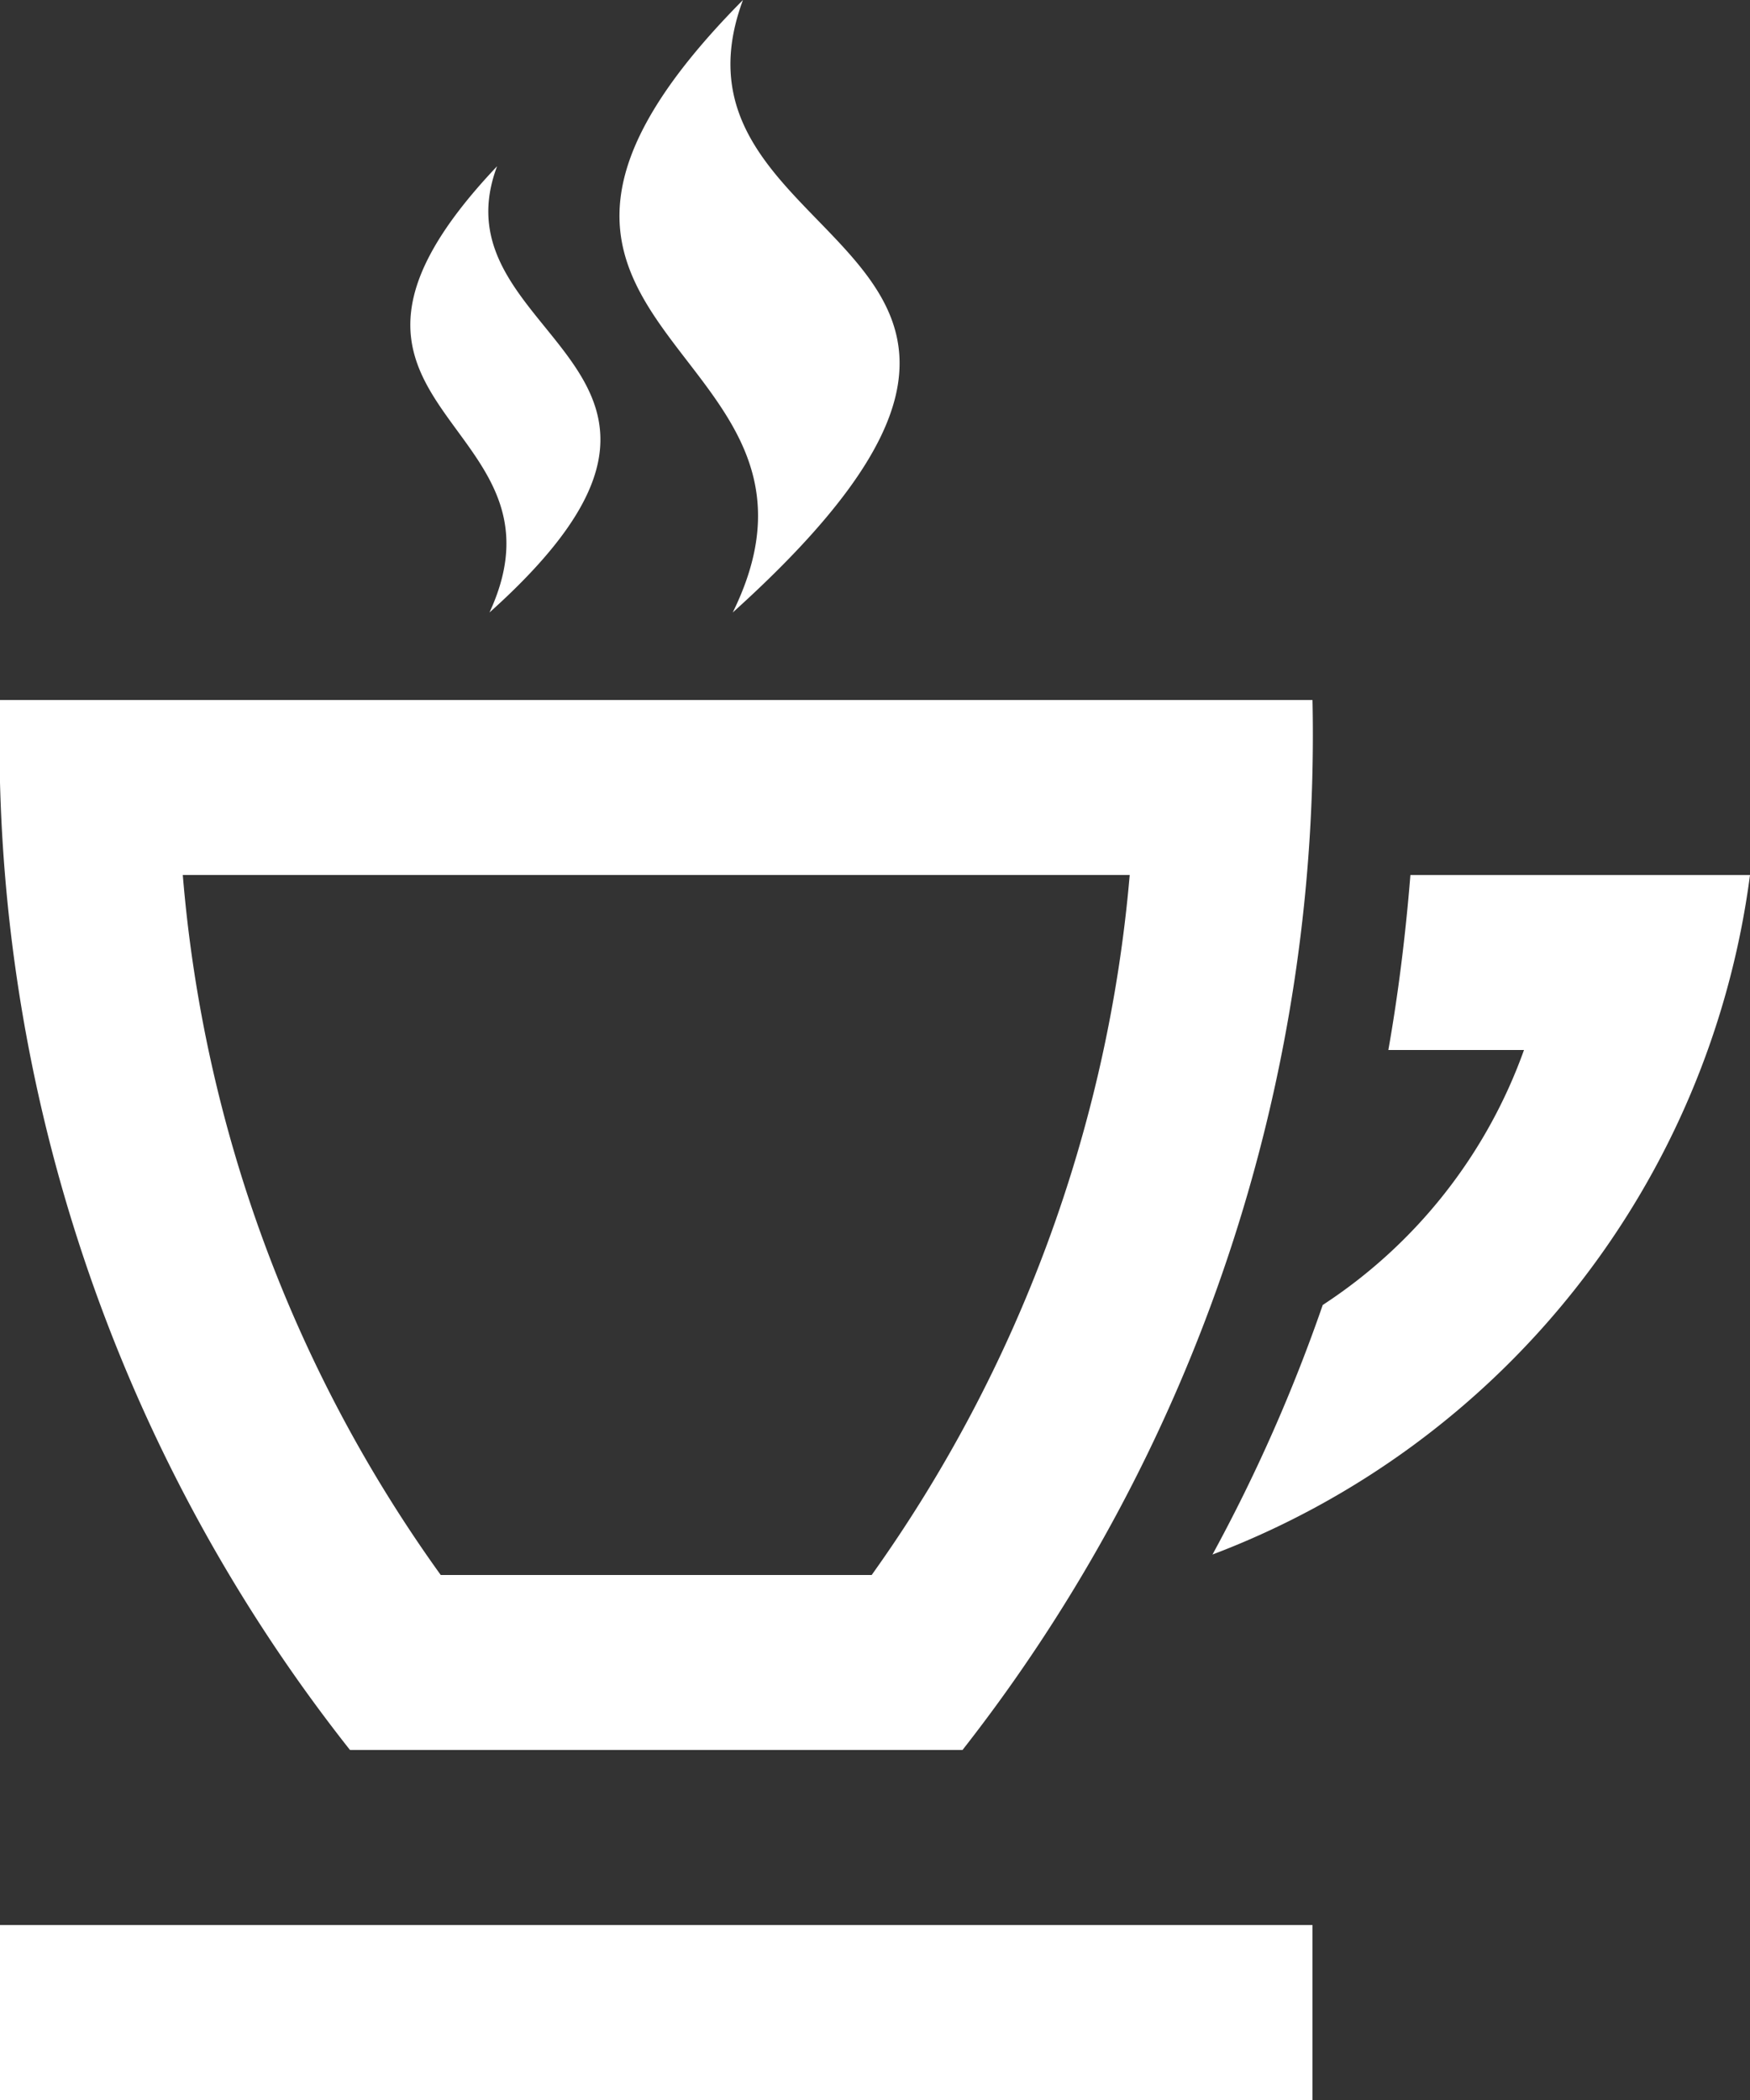 <svg xmlns="http://www.w3.org/2000/svg" width="20" height="24" viewBox="0 0 20 24">
  <rect x="0" y="0" width="20" height="24" fill="#333333" stroke="none"/>
  <path id="kavarna" d="M14.911,10a16.141,16.141,0,0,1-2.949,8H7.037a15.936,15.936,0,0,1-2.948-8H14.911ZM17,8H2A18.6,18.6,0,0,0,6,20h7A18.81,18.81,0,0,0,17,8Zm1.119,2q-.085,1.052-.252,2h1.55a5.819,5.819,0,0,1-2.3,2.914,18.786,18.786,0,0,1-1.26,2.852A9.642,9.642,0,0,0,22,10H18.119ZM10.374,7c4.737-4.27-.98-4.044.117-7C6.708,3.817,11.9,3.9,10.374,7ZM7.594,7c3.154-2.825-.664-3.1.087-5.1C5.039,4.688,8.631,4.76,7.594,7ZM17,22H2v2H17Z" transform="translate(-2)" fill="#fff"/>
</svg>
